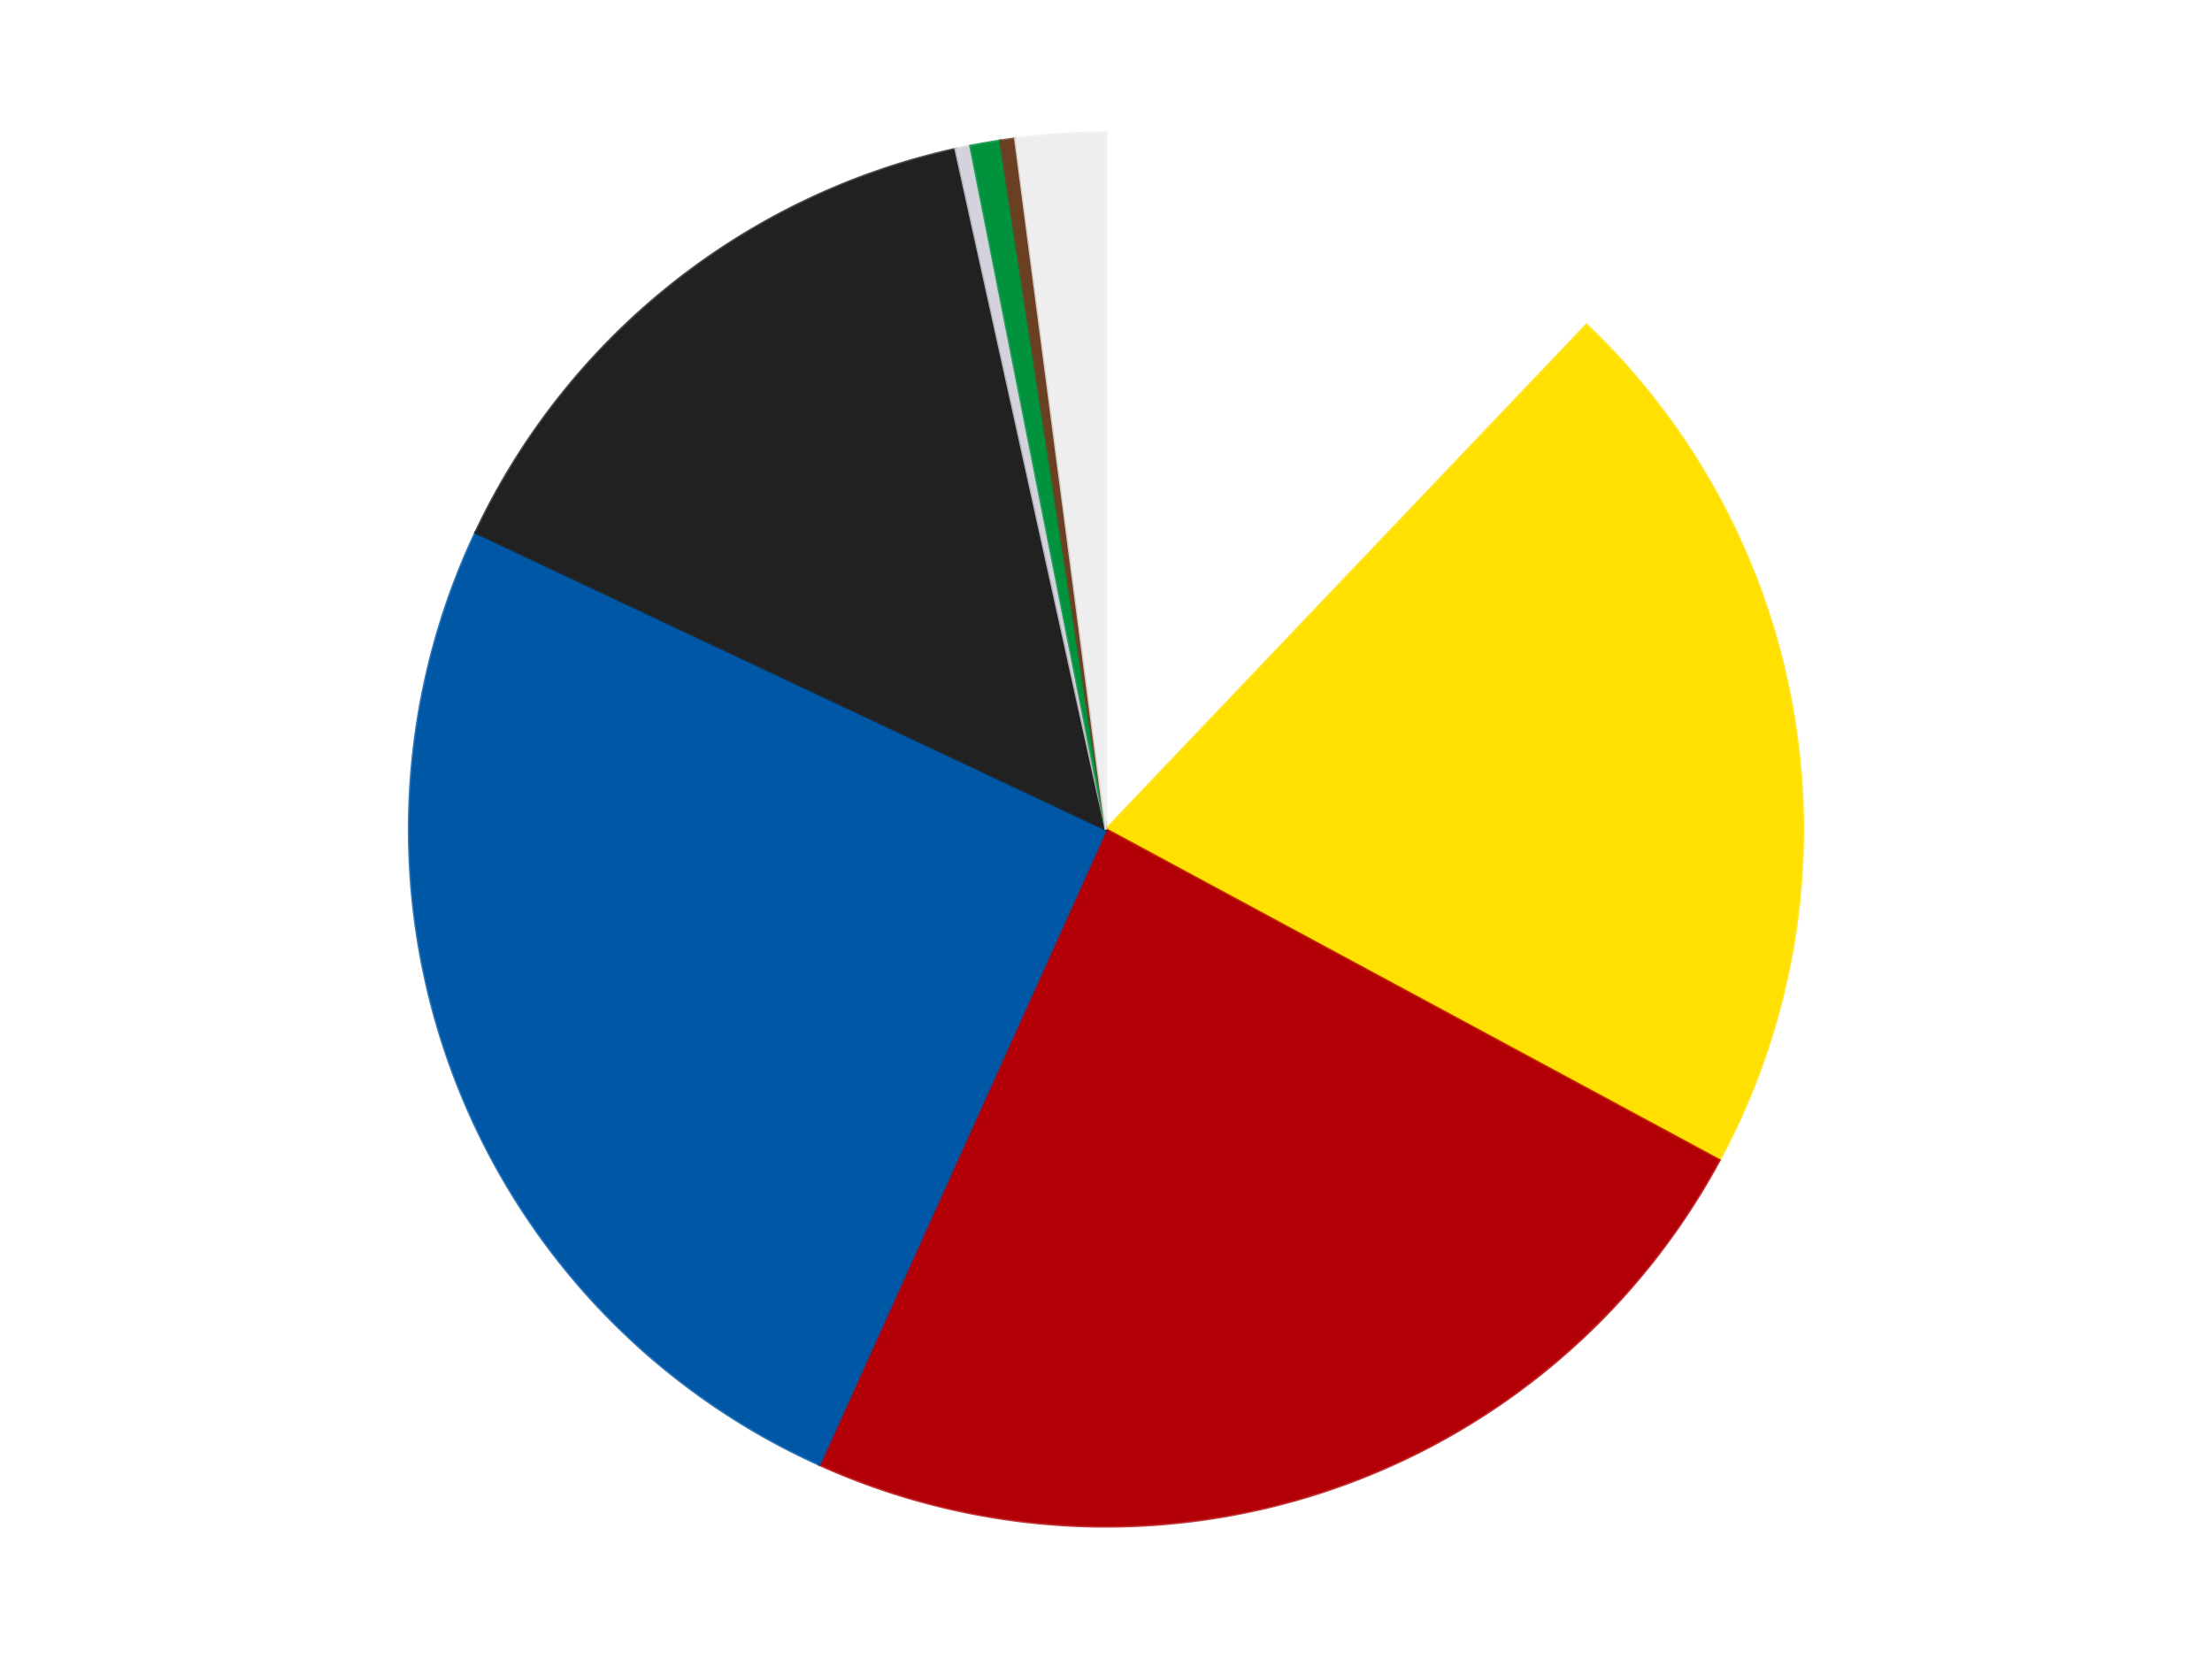 <?xml version='1.0' encoding='utf-8'?>
<svg xmlns="http://www.w3.org/2000/svg" xmlns:xlink="http://www.w3.org/1999/xlink" id="chart-450bf392-5956-45f4-b48a-2e0d1593263d" class="pygal-chart" viewBox="0 0 800 600"><!--Generated with pygal 3.0.4 (lxml) ©Kozea 2012-2016 on 2024-07-06--><!--http://pygal.org--><!--http://github.com/Kozea/pygal--><defs><style type="text/css">#chart-450bf392-5956-45f4-b48a-2e0d1593263d{-webkit-user-select:none;-webkit-font-smoothing:antialiased;font-family:Consolas,"Liberation Mono",Menlo,Courier,monospace}#chart-450bf392-5956-45f4-b48a-2e0d1593263d .title{font-family:Consolas,"Liberation Mono",Menlo,Courier,monospace;font-size:16px}#chart-450bf392-5956-45f4-b48a-2e0d1593263d .legends .legend text{font-family:Consolas,"Liberation Mono",Menlo,Courier,monospace;font-size:14px}#chart-450bf392-5956-45f4-b48a-2e0d1593263d .axis text{font-family:Consolas,"Liberation Mono",Menlo,Courier,monospace;font-size:10px}#chart-450bf392-5956-45f4-b48a-2e0d1593263d .axis text.major{font-family:Consolas,"Liberation Mono",Menlo,Courier,monospace;font-size:10px}#chart-450bf392-5956-45f4-b48a-2e0d1593263d .text-overlay text.value{font-family:Consolas,"Liberation Mono",Menlo,Courier,monospace;font-size:16px}#chart-450bf392-5956-45f4-b48a-2e0d1593263d .text-overlay text.label{font-family:Consolas,"Liberation Mono",Menlo,Courier,monospace;font-size:10px}#chart-450bf392-5956-45f4-b48a-2e0d1593263d .tooltip{font-family:Consolas,"Liberation Mono",Menlo,Courier,monospace;font-size:14px}#chart-450bf392-5956-45f4-b48a-2e0d1593263d text.no_data{font-family:Consolas,"Liberation Mono",Menlo,Courier,monospace;font-size:64px}
#chart-450bf392-5956-45f4-b48a-2e0d1593263d{background-color:transparent}#chart-450bf392-5956-45f4-b48a-2e0d1593263d path,#chart-450bf392-5956-45f4-b48a-2e0d1593263d line,#chart-450bf392-5956-45f4-b48a-2e0d1593263d rect,#chart-450bf392-5956-45f4-b48a-2e0d1593263d circle{-webkit-transition:150ms;-moz-transition:150ms;transition:150ms}#chart-450bf392-5956-45f4-b48a-2e0d1593263d .graph &gt; .background{fill:transparent}#chart-450bf392-5956-45f4-b48a-2e0d1593263d .plot &gt; .background{fill:transparent}#chart-450bf392-5956-45f4-b48a-2e0d1593263d .graph{fill:rgba(0,0,0,.87)}#chart-450bf392-5956-45f4-b48a-2e0d1593263d text.no_data{fill:rgba(0,0,0,1)}#chart-450bf392-5956-45f4-b48a-2e0d1593263d .title{fill:rgba(0,0,0,1)}#chart-450bf392-5956-45f4-b48a-2e0d1593263d .legends .legend text{fill:rgba(0,0,0,.87)}#chart-450bf392-5956-45f4-b48a-2e0d1593263d .legends .legend:hover text{fill:rgba(0,0,0,1)}#chart-450bf392-5956-45f4-b48a-2e0d1593263d .axis .line{stroke:rgba(0,0,0,1)}#chart-450bf392-5956-45f4-b48a-2e0d1593263d .axis .guide.line{stroke:rgba(0,0,0,.54)}#chart-450bf392-5956-45f4-b48a-2e0d1593263d .axis .major.line{stroke:rgba(0,0,0,.87)}#chart-450bf392-5956-45f4-b48a-2e0d1593263d .axis text.major{fill:rgba(0,0,0,1)}#chart-450bf392-5956-45f4-b48a-2e0d1593263d .axis.y .guides:hover .guide.line,#chart-450bf392-5956-45f4-b48a-2e0d1593263d .line-graph .axis.x .guides:hover .guide.line,#chart-450bf392-5956-45f4-b48a-2e0d1593263d .stackedline-graph .axis.x .guides:hover .guide.line,#chart-450bf392-5956-45f4-b48a-2e0d1593263d .xy-graph .axis.x .guides:hover .guide.line{stroke:rgba(0,0,0,1)}#chart-450bf392-5956-45f4-b48a-2e0d1593263d .axis .guides:hover text{fill:rgba(0,0,0,1)}#chart-450bf392-5956-45f4-b48a-2e0d1593263d .reactive{fill-opacity:1.0;stroke-opacity:.8;stroke-width:1}#chart-450bf392-5956-45f4-b48a-2e0d1593263d .ci{stroke:rgba(0,0,0,.87)}#chart-450bf392-5956-45f4-b48a-2e0d1593263d .reactive.active,#chart-450bf392-5956-45f4-b48a-2e0d1593263d .active .reactive{fill-opacity:0.6;stroke-opacity:.9;stroke-width:4}#chart-450bf392-5956-45f4-b48a-2e0d1593263d .ci .reactive.active{stroke-width:1.5}#chart-450bf392-5956-45f4-b48a-2e0d1593263d .series text{fill:rgba(0,0,0,1)}#chart-450bf392-5956-45f4-b48a-2e0d1593263d .tooltip rect{fill:transparent;stroke:rgba(0,0,0,1);-webkit-transition:opacity 150ms;-moz-transition:opacity 150ms;transition:opacity 150ms}#chart-450bf392-5956-45f4-b48a-2e0d1593263d .tooltip .label{fill:rgba(0,0,0,.87)}#chart-450bf392-5956-45f4-b48a-2e0d1593263d .tooltip .label{fill:rgba(0,0,0,.87)}#chart-450bf392-5956-45f4-b48a-2e0d1593263d .tooltip .legend{font-size:.8em;fill:rgba(0,0,0,.54)}#chart-450bf392-5956-45f4-b48a-2e0d1593263d .tooltip .x_label{font-size:.6em;fill:rgba(0,0,0,1)}#chart-450bf392-5956-45f4-b48a-2e0d1593263d .tooltip .xlink{font-size:.5em;text-decoration:underline}#chart-450bf392-5956-45f4-b48a-2e0d1593263d .tooltip .value{font-size:1.5em}#chart-450bf392-5956-45f4-b48a-2e0d1593263d .bound{font-size:.5em}#chart-450bf392-5956-45f4-b48a-2e0d1593263d .max-value{font-size:.75em;fill:rgba(0,0,0,.54)}#chart-450bf392-5956-45f4-b48a-2e0d1593263d .map-element{fill:transparent;stroke:rgba(0,0,0,.54) !important}#chart-450bf392-5956-45f4-b48a-2e0d1593263d .map-element .reactive{fill-opacity:inherit;stroke-opacity:inherit}#chart-450bf392-5956-45f4-b48a-2e0d1593263d .color-0,#chart-450bf392-5956-45f4-b48a-2e0d1593263d .color-0 a:visited{stroke:#F44336;fill:#F44336}#chart-450bf392-5956-45f4-b48a-2e0d1593263d .color-1,#chart-450bf392-5956-45f4-b48a-2e0d1593263d .color-1 a:visited{stroke:#3F51B5;fill:#3F51B5}#chart-450bf392-5956-45f4-b48a-2e0d1593263d .color-2,#chart-450bf392-5956-45f4-b48a-2e0d1593263d .color-2 a:visited{stroke:#009688;fill:#009688}#chart-450bf392-5956-45f4-b48a-2e0d1593263d .color-3,#chart-450bf392-5956-45f4-b48a-2e0d1593263d .color-3 a:visited{stroke:#FFC107;fill:#FFC107}#chart-450bf392-5956-45f4-b48a-2e0d1593263d .color-4,#chart-450bf392-5956-45f4-b48a-2e0d1593263d .color-4 a:visited{stroke:#FF5722;fill:#FF5722}#chart-450bf392-5956-45f4-b48a-2e0d1593263d .color-5,#chart-450bf392-5956-45f4-b48a-2e0d1593263d .color-5 a:visited{stroke:#9C27B0;fill:#9C27B0}#chart-450bf392-5956-45f4-b48a-2e0d1593263d .color-6,#chart-450bf392-5956-45f4-b48a-2e0d1593263d .color-6 a:visited{stroke:#03A9F4;fill:#03A9F4}#chart-450bf392-5956-45f4-b48a-2e0d1593263d .color-7,#chart-450bf392-5956-45f4-b48a-2e0d1593263d .color-7 a:visited{stroke:#8BC34A;fill:#8BC34A}#chart-450bf392-5956-45f4-b48a-2e0d1593263d .color-8,#chart-450bf392-5956-45f4-b48a-2e0d1593263d .color-8 a:visited{stroke:#FF9800;fill:#FF9800}#chart-450bf392-5956-45f4-b48a-2e0d1593263d .text-overlay .color-0 text{fill:black}#chart-450bf392-5956-45f4-b48a-2e0d1593263d .text-overlay .color-1 text{fill:black}#chart-450bf392-5956-45f4-b48a-2e0d1593263d .text-overlay .color-2 text{fill:black}#chart-450bf392-5956-45f4-b48a-2e0d1593263d .text-overlay .color-3 text{fill:black}#chart-450bf392-5956-45f4-b48a-2e0d1593263d .text-overlay .color-4 text{fill:black}#chart-450bf392-5956-45f4-b48a-2e0d1593263d .text-overlay .color-5 text{fill:black}#chart-450bf392-5956-45f4-b48a-2e0d1593263d .text-overlay .color-6 text{fill:black}#chart-450bf392-5956-45f4-b48a-2e0d1593263d .text-overlay .color-7 text{fill:black}#chart-450bf392-5956-45f4-b48a-2e0d1593263d .text-overlay .color-8 text{fill:black}
#chart-450bf392-5956-45f4-b48a-2e0d1593263d text.no_data{text-anchor:middle}#chart-450bf392-5956-45f4-b48a-2e0d1593263d .guide.line{fill:none}#chart-450bf392-5956-45f4-b48a-2e0d1593263d .centered{text-anchor:middle}#chart-450bf392-5956-45f4-b48a-2e0d1593263d .title{text-anchor:middle}#chart-450bf392-5956-45f4-b48a-2e0d1593263d .legends .legend text{fill-opacity:1}#chart-450bf392-5956-45f4-b48a-2e0d1593263d .axis.x text{text-anchor:middle}#chart-450bf392-5956-45f4-b48a-2e0d1593263d .axis.x:not(.web) text[transform]{text-anchor:start}#chart-450bf392-5956-45f4-b48a-2e0d1593263d .axis.x:not(.web) text[transform].backwards{text-anchor:end}#chart-450bf392-5956-45f4-b48a-2e0d1593263d .axis.y text{text-anchor:end}#chart-450bf392-5956-45f4-b48a-2e0d1593263d .axis.y text[transform].backwards{text-anchor:start}#chart-450bf392-5956-45f4-b48a-2e0d1593263d .axis.y2 text{text-anchor:start}#chart-450bf392-5956-45f4-b48a-2e0d1593263d .axis.y2 text[transform].backwards{text-anchor:end}#chart-450bf392-5956-45f4-b48a-2e0d1593263d .axis .guide.line{stroke-dasharray:4,4;stroke:black}#chart-450bf392-5956-45f4-b48a-2e0d1593263d .axis .major.guide.line{stroke-dasharray:6,6;stroke:black}#chart-450bf392-5956-45f4-b48a-2e0d1593263d .horizontal .axis.y .guide.line,#chart-450bf392-5956-45f4-b48a-2e0d1593263d .horizontal .axis.y2 .guide.line,#chart-450bf392-5956-45f4-b48a-2e0d1593263d .vertical .axis.x .guide.line{opacity:0}#chart-450bf392-5956-45f4-b48a-2e0d1593263d .horizontal .axis.always_show .guide.line,#chart-450bf392-5956-45f4-b48a-2e0d1593263d .vertical .axis.always_show .guide.line{opacity:1 !important}#chart-450bf392-5956-45f4-b48a-2e0d1593263d .axis.y .guides:hover .guide.line,#chart-450bf392-5956-45f4-b48a-2e0d1593263d .axis.y2 .guides:hover .guide.line,#chart-450bf392-5956-45f4-b48a-2e0d1593263d .axis.x .guides:hover .guide.line{opacity:1}#chart-450bf392-5956-45f4-b48a-2e0d1593263d .axis .guides:hover text{opacity:1}#chart-450bf392-5956-45f4-b48a-2e0d1593263d .nofill{fill:none}#chart-450bf392-5956-45f4-b48a-2e0d1593263d .subtle-fill{fill-opacity:.2}#chart-450bf392-5956-45f4-b48a-2e0d1593263d .dot{stroke-width:1px;fill-opacity:1;stroke-opacity:1}#chart-450bf392-5956-45f4-b48a-2e0d1593263d .dot.active{stroke-width:5px}#chart-450bf392-5956-45f4-b48a-2e0d1593263d .dot.negative{fill:transparent}#chart-450bf392-5956-45f4-b48a-2e0d1593263d text,#chart-450bf392-5956-45f4-b48a-2e0d1593263d tspan{stroke:none !important}#chart-450bf392-5956-45f4-b48a-2e0d1593263d .series text.active{opacity:1}#chart-450bf392-5956-45f4-b48a-2e0d1593263d .tooltip rect{fill-opacity:.95;stroke-width:.5}#chart-450bf392-5956-45f4-b48a-2e0d1593263d .tooltip text{fill-opacity:1}#chart-450bf392-5956-45f4-b48a-2e0d1593263d .showable{visibility:hidden}#chart-450bf392-5956-45f4-b48a-2e0d1593263d .showable.shown{visibility:visible}#chart-450bf392-5956-45f4-b48a-2e0d1593263d .gauge-background{fill:rgba(229,229,229,1);stroke:none}#chart-450bf392-5956-45f4-b48a-2e0d1593263d .bg-lines{stroke:transparent;stroke-width:2px}</style><script type="text/javascript">window.pygal = window.pygal || {};window.pygal.config = window.pygal.config || {};window.pygal.config['450bf392-5956-45f4-b48a-2e0d1593263d'] = {"allow_interruptions": false, "box_mode": "extremes", "classes": ["pygal-chart"], "css": ["file://style.css", "file://graph.css"], "defs": [], "disable_xml_declaration": false, "dots_size": 2.5, "dynamic_print_values": false, "explicit_size": false, "fill": false, "force_uri_protocol": "https", "formatter": null, "half_pie": false, "height": 600, "include_x_axis": false, "inner_radius": 0, "interpolate": null, "interpolation_parameters": {}, "interpolation_precision": 250, "inverse_y_axis": false, "js": ["//kozea.github.io/pygal.js/2.0.x/pygal-tooltips.min.js"], "legend_at_bottom": false, "legend_at_bottom_columns": null, "legend_box_size": 12, "logarithmic": false, "margin": 20, "margin_bottom": null, "margin_left": null, "margin_right": null, "margin_top": null, "max_scale": 16, "min_scale": 4, "missing_value_fill_truncation": "x", "no_data_text": "No data", "no_prefix": false, "order_min": null, "pretty_print": false, "print_labels": false, "print_values": false, "print_values_position": "center", "print_zeroes": true, "range": null, "rounded_bars": null, "secondary_range": null, "show_dots": true, "show_legend": false, "show_minor_x_labels": true, "show_minor_y_labels": true, "show_only_major_dots": false, "show_x_guides": false, "show_x_labels": true, "show_y_guides": true, "show_y_labels": true, "spacing": 10, "stack_from_top": false, "strict": false, "stroke": true, "stroke_style": null, "style": {"background": "transparent", "ci_colors": [], "colors": ["#F44336", "#3F51B5", "#009688", "#FFC107", "#FF5722", "#9C27B0", "#03A9F4", "#8BC34A", "#FF9800", "#E91E63", "#2196F3", "#4CAF50", "#FFEB3B", "#673AB7", "#00BCD4", "#CDDC39", "#9E9E9E", "#607D8B"], "dot_opacity": "1", "font_family": "Consolas, \"Liberation Mono\", Menlo, Courier, monospace", "foreground": "rgba(0, 0, 0, .87)", "foreground_strong": "rgba(0, 0, 0, 1)", "foreground_subtle": "rgba(0, 0, 0, .54)", "guide_stroke_color": "black", "guide_stroke_dasharray": "4,4", "label_font_family": "Consolas, \"Liberation Mono\", Menlo, Courier, monospace", "label_font_size": 10, "legend_font_family": "Consolas, \"Liberation Mono\", Menlo, Courier, monospace", "legend_font_size": 14, "major_guide_stroke_color": "black", "major_guide_stroke_dasharray": "6,6", "major_label_font_family": "Consolas, \"Liberation Mono\", Menlo, Courier, monospace", "major_label_font_size": 10, "no_data_font_family": "Consolas, \"Liberation Mono\", Menlo, Courier, monospace", "no_data_font_size": 64, "opacity": "1.0", "opacity_hover": "0.6", "plot_background": "transparent", "stroke_opacity": ".8", "stroke_opacity_hover": ".9", "stroke_width": "1", "stroke_width_hover": "4", "title_font_family": "Consolas, \"Liberation Mono\", Menlo, Courier, monospace", "title_font_size": 16, "tooltip_font_family": "Consolas, \"Liberation Mono\", Menlo, Courier, monospace", "tooltip_font_size": 14, "transition": "150ms", "value_background": "rgba(229, 229, 229, 1)", "value_colors": [], "value_font_family": "Consolas, \"Liberation Mono\", Menlo, Courier, monospace", "value_font_size": 16, "value_label_font_family": "Consolas, \"Liberation Mono\", Menlo, Courier, monospace", "value_label_font_size": 10}, "title": null, "tooltip_border_radius": 0, "tooltip_fancy_mode": true, "truncate_label": null, "truncate_legend": null, "width": 800, "x_label_rotation": 0, "x_labels": null, "x_labels_major": null, "x_labels_major_count": null, "x_labels_major_every": null, "x_title": null, "xrange": null, "y_label_rotation": 0, "y_labels": null, "y_labels_major": null, "y_labels_major_count": null, "y_labels_major_every": null, "y_title": null, "zero": 0, "legends": ["White", "Yellow", "Red", "Blue", "Black", "Milky White", "Green", "Brown", "Trans-Clear"]}</script><script type="text/javascript" xlink:href="https://kozea.github.io/pygal.js/2.0.x/pygal-tooltips.min.js"/></defs><title>Pygal</title><g class="graph pie-graph vertical"><rect x="0" y="0" width="800" height="600" class="background"/><g transform="translate(20, 20)" class="plot"><rect x="0" y="0" width="760" height="560" class="background"/><g class="series serie-0 color-0"><g class="slices"><g class="slice" style="fill: #FFFFFF; stroke: #FFFFFF"><path d="M380 28 A252 252 0 0 1 553.78 97.504 L380 280 A0 0 0 0 0 380 280 z" class="slice reactive tooltip-trigger"/><desc class="value">35</desc><desc class="x centered">426.79093423302584</desc><desc class="y centered">163.01022064470482</desc></g></g></g><g class="series serie-1 color-1"><g class="slices"><g class="slice" style="fill: #FFE001; stroke: #FFE001"><path d="M553.78 97.504 A252 252 0 0 1 601.799 399.622 L380 280 A0 0 0 0 0 380 280 z" class="slice reactive tooltip-trigger"/><desc class="value">60</desc><desc class="x centered">504.4379991897409</desc><desc class="y centered">260.22161893242895</desc></g></g></g><g class="series serie-2 color-2"><g class="slices"><g class="slice" style="fill: #B30006; stroke: #B30006"><path d="M601.799 399.622 A252 252 0 0 1 276.336 509.691 L380 280 A0 0 0 0 0 380 280 z" class="slice reactive tooltip-trigger"/><desc class="value">69</desc><desc class="x centered">420.366242358458</desc><desc class="y centered">399.35898155504776</desc></g></g></g><g class="series serie-3 color-3"><g class="slices"><g class="slice" style="fill: #0057A6; stroke: #0057A6"><path d="M276.336 509.691 A252 252 0 0 1 152.03 172.604 L380 280 A0 0 0 0 0 380 280 z" class="slice reactive tooltip-trigger"/><desc class="value">73</desc><desc class="x centered">261.7819668477588</desc><desc class="y centered">323.5946858873373</desc></g></g></g><g class="series serie-4 color-4"><g class="slices"><g class="slice" style="fill: #212121; stroke: #212121"><path d="M152.03 172.604 A252 252 0 0 1 325.643 33.932 L380 280 A0 0 0 0 0 380 280 z" class="slice reactive tooltip-trigger"/><desc class="value">42</desc><desc class="x centered">301.3638181212885</desc><desc class="y centered">181.55026206465453</desc></g></g></g><g class="series serie-5 color-5"><g class="slices"><g class="slice" style="fill: #d4d3dd; stroke: #d4d3dd"><path d="M325.643 33.932 A252 252 0 0 1 331.005 32.809 L380 280 A0 0 0 0 0 380 280 z" class="slice reactive tooltip-trigger"/><desc class="value">1</desc><desc class="x centered">354.1605058263583</desc><desc class="y centered">156.67798030825827</desc></g></g></g><g class="series serie-6 color-6"><g class="slices"><g class="slice" style="fill: #00923D; stroke: #00923D"><path d="M331.005 32.809 A252 252 0 0 1 341.797 30.913 L380 280 A0 0 0 0 0 380 280 z" class="slice reactive tooltip-trigger"/><desc class="value">2</desc><desc class="x centered">358.19527150116335</desc><desc class="y centered">155.90103217555748</desc></g></g></g><g class="series serie-7 color-7"><g class="slices"><g class="slice" style="fill: #6B3F22; stroke: #6B3F22"><path d="M341.797 30.913 A252 252 0 0 1 347.221 30.141 L380 280 A0 0 0 0 0 380 280 z" class="slice reactive tooltip-trigger"/><desc class="value">1</desc><desc class="x centered">362.2532249341319</desc><desc class="y centered">155.25605435628756</desc></g></g></g><g class="series serie-8 color-8"><g class="slices"><g class="slice" style="fill: #EEEEEE; stroke: #EEEEEE"><path d="M347.221 30.141 A252 252 0 0 1 380 28 L380 280 A0 0 0 0 0 380 280 z" class="slice reactive tooltip-trigger"/><desc class="value">6</desc><desc class="x centered">371.7876800593659</desc><desc class="y centered">154.2679126030564</desc></g></g></g></g><g class="titles"/><g transform="translate(20, 20)" class="plot overlay"><g class="series serie-0 color-0"/><g class="series serie-1 color-1"/><g class="series serie-2 color-2"/><g class="series serie-3 color-3"/><g class="series serie-4 color-4"/><g class="series serie-5 color-5"/><g class="series serie-6 color-6"/><g class="series serie-7 color-7"/><g class="series serie-8 color-8"/></g><g transform="translate(20, 20)" class="plot text-overlay"><g class="series serie-0 color-0"/><g class="series serie-1 color-1"/><g class="series serie-2 color-2"/><g class="series serie-3 color-3"/><g class="series serie-4 color-4"/><g class="series serie-5 color-5"/><g class="series serie-6 color-6"/><g class="series serie-7 color-7"/><g class="series serie-8 color-8"/></g><g transform="translate(20, 20)" class="plot tooltip-overlay"><g transform="translate(0 0)" style="opacity: 0" class="tooltip"><rect rx="0" ry="0" width="0" height="0" class="tooltip-box"/><g class="text"/></g></g></g></svg>